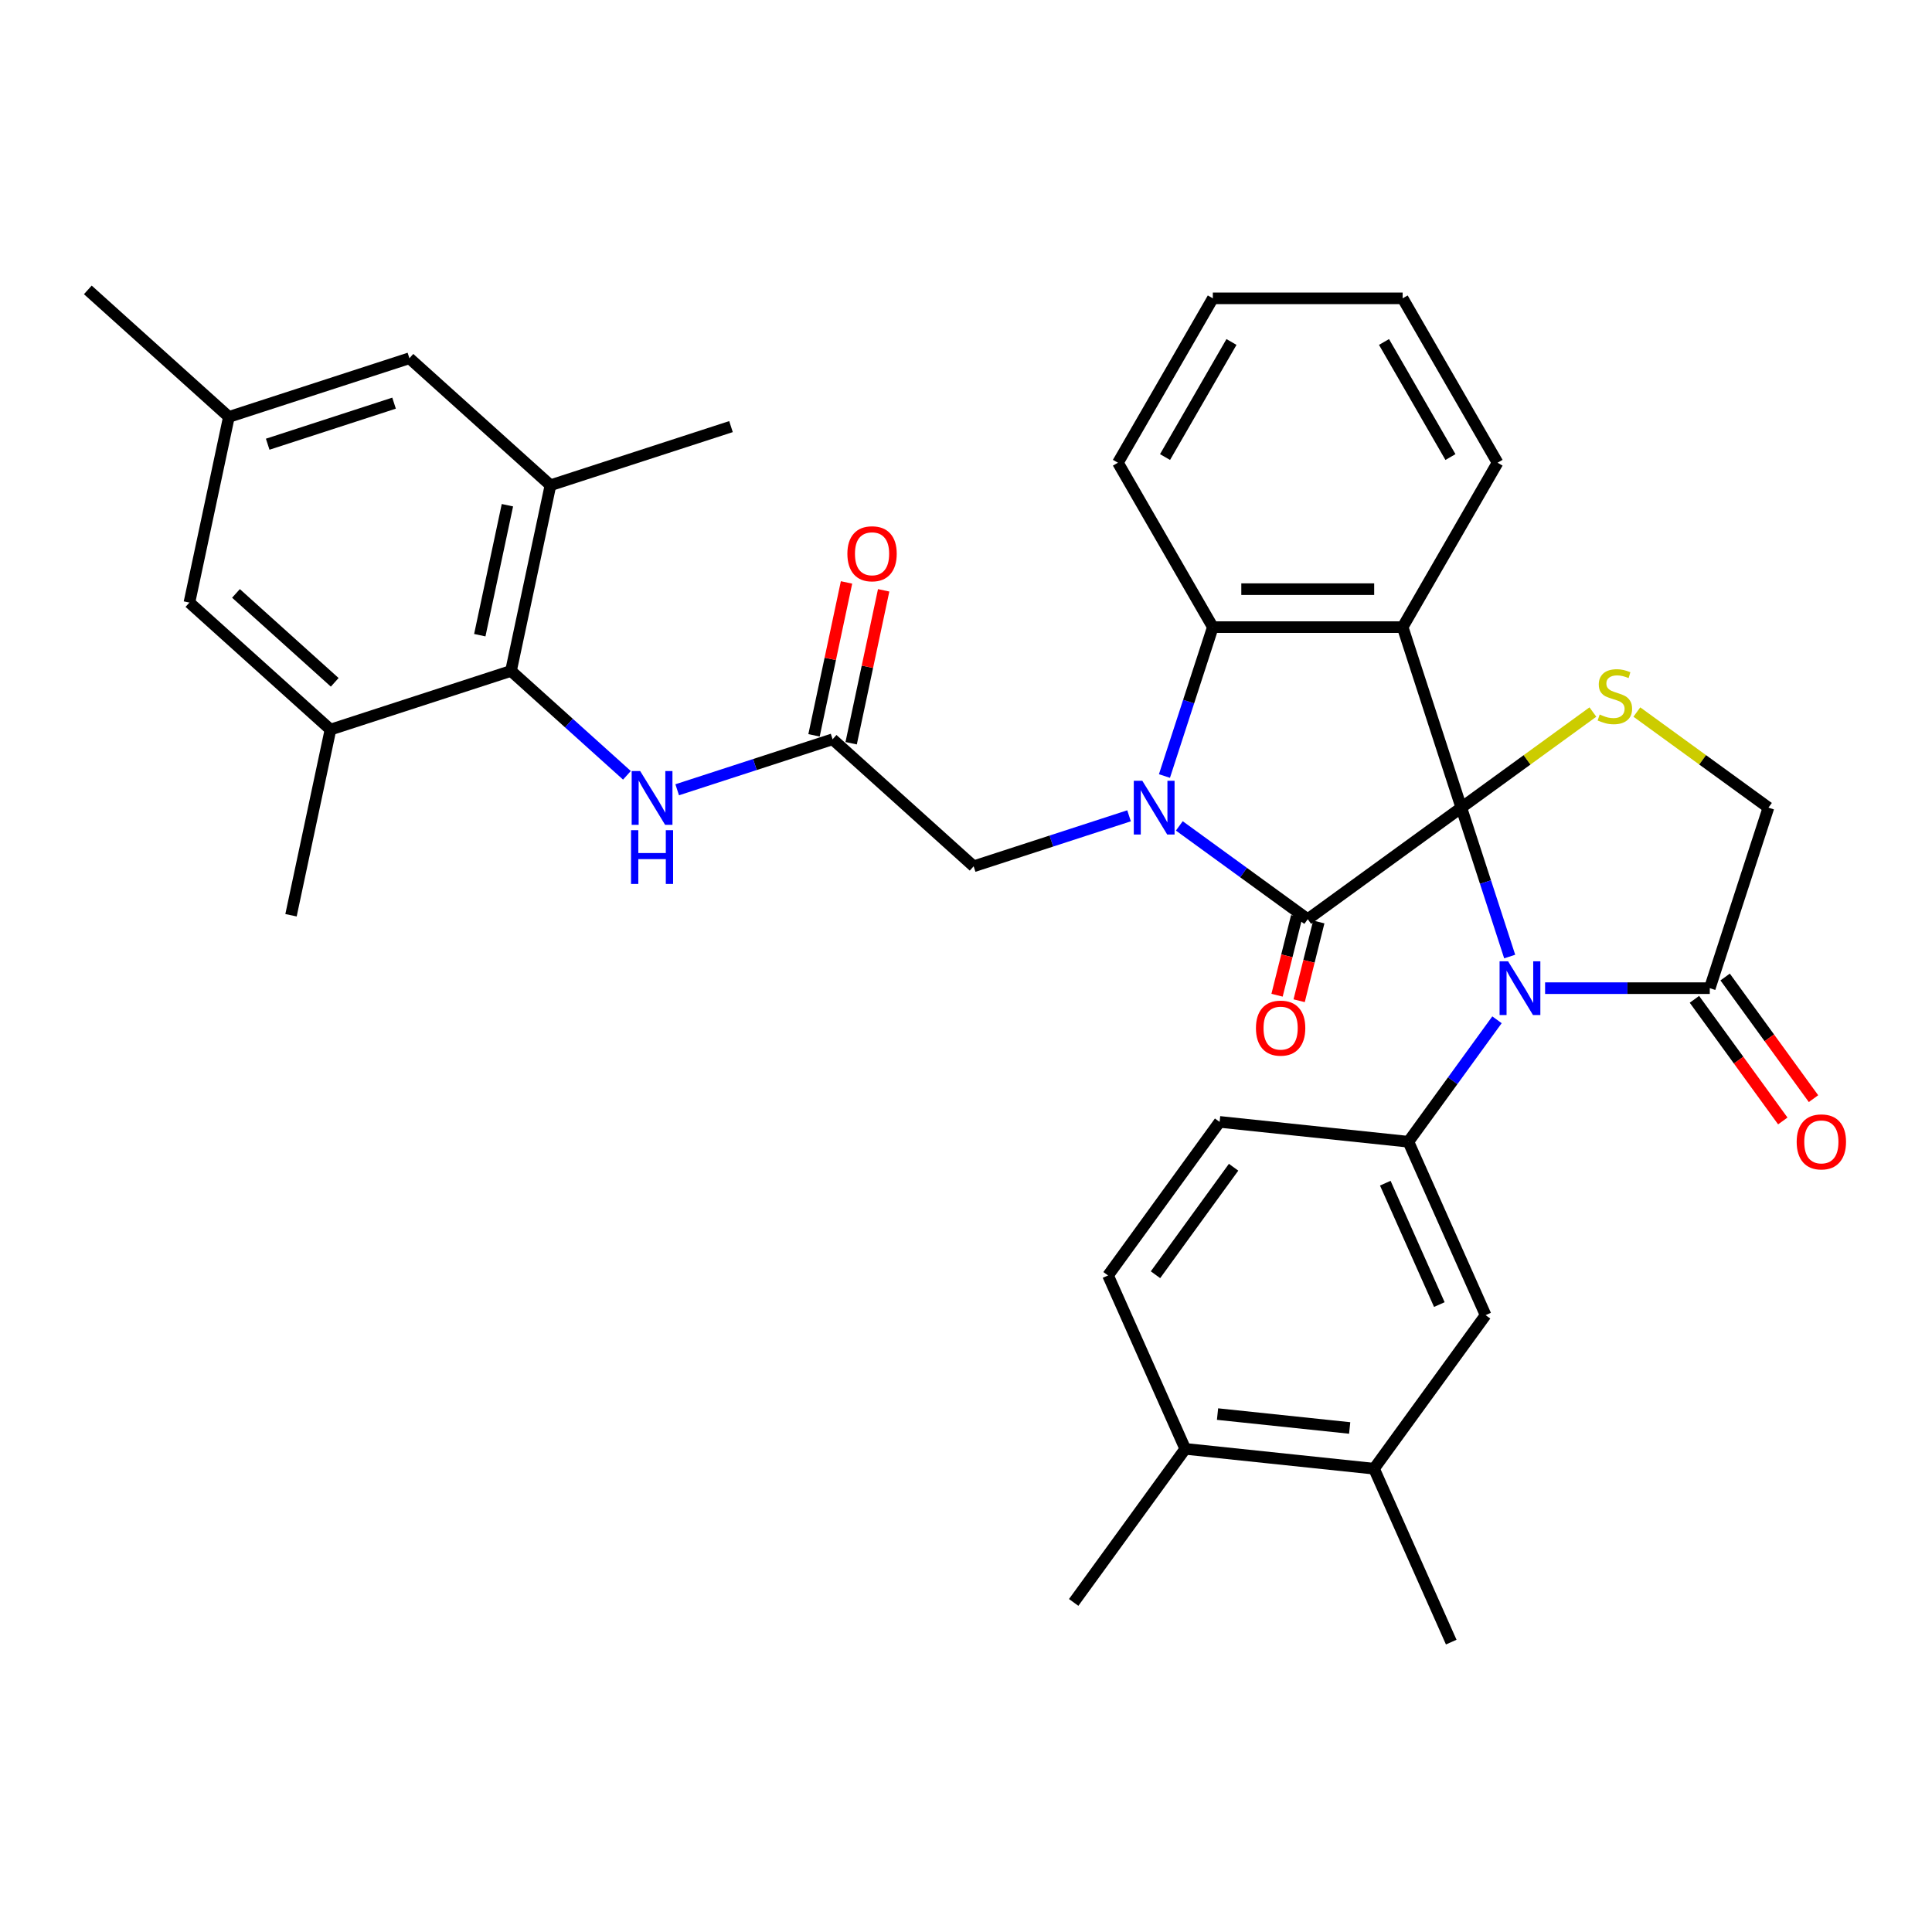 <?xml version='1.0' encoding='iso-8859-1'?>
<svg version='1.1' baseProfile='full'
              xmlns='http://www.w3.org/2000/svg'
                      xmlns:rdkit='http://www.rdkit.org/xml'
                      xmlns:xlink='http://www.w3.org/1999/xlink'
                  xml:space='preserve'
width='1000px' height='1000px' viewBox='0 0 1000 1000'>
<!-- END OF HEADER -->
<rect style='opacity:1.0;fill:#FFFFFF;stroke:none' width='1000' height='1000' x='0' y='0'> </rect>
<path class='bond-0' d='M 756.371,418.033 L 676.886,475.782' style='fill:none;fill-rule:evenodd;stroke:#000000;stroke-width:6px;stroke-linecap:butt;stroke-linejoin:miter;stroke-opacity:1' />
<path class='bond-2' d='M 756.371,418.033 L 768.892,456.569' style='fill:none;fill-rule:evenodd;stroke:#000000;stroke-width:6px;stroke-linecap:butt;stroke-linejoin:miter;stroke-opacity:1' />
<path class='bond-2' d='M 768.892,456.569 L 781.413,495.105' style='fill:none;fill-rule:evenodd;stroke:#0000FF;stroke-width:6px;stroke-linecap:butt;stroke-linejoin:miter;stroke-opacity:1' />
<path class='bond-3' d='M 756.371,418.033 L 726.01,324.593' style='fill:none;fill-rule:evenodd;stroke:#000000;stroke-width:6px;stroke-linecap:butt;stroke-linejoin:miter;stroke-opacity:1' />
<path class='bond-5' d='M 756.371,418.033 L 790.424,393.291' style='fill:none;fill-rule:evenodd;stroke:#000000;stroke-width:6px;stroke-linecap:butt;stroke-linejoin:miter;stroke-opacity:1' />
<path class='bond-5' d='M 790.424,393.291 L 824.478,368.55' style='fill:none;fill-rule:evenodd;stroke:#CCCC00;stroke-width:6px;stroke-linecap:butt;stroke-linejoin:miter;stroke-opacity:1' />
<path class='bond-1' d='M 676.886,475.782 L 643.647,451.633' style='fill:none;fill-rule:evenodd;stroke:#000000;stroke-width:6px;stroke-linecap:butt;stroke-linejoin:miter;stroke-opacity:1' />
<path class='bond-1' d='M 643.647,451.633 L 610.409,427.484' style='fill:none;fill-rule:evenodd;stroke:#0000FF;stroke-width:6px;stroke-linecap:butt;stroke-linejoin:miter;stroke-opacity:1' />
<path class='bond-16' d='M 671.166,474.356 L 666.082,494.741' style='fill:none;fill-rule:evenodd;stroke:#000000;stroke-width:6px;stroke-linecap:butt;stroke-linejoin:miter;stroke-opacity:1' />
<path class='bond-16' d='M 666.082,494.741 L 660.998,515.127' style='fill:none;fill-rule:evenodd;stroke:#FF0000;stroke-width:6px;stroke-linecap:butt;stroke-linejoin:miter;stroke-opacity:1' />
<path class='bond-16' d='M 682.605,477.208 L 677.521,497.594' style='fill:none;fill-rule:evenodd;stroke:#000000;stroke-width:6px;stroke-linecap:butt;stroke-linejoin:miter;stroke-opacity:1' />
<path class='bond-16' d='M 677.521,497.594 L 672.438,517.98' style='fill:none;fill-rule:evenodd;stroke:#FF0000;stroke-width:6px;stroke-linecap:butt;stroke-linejoin:miter;stroke-opacity:1' />
<path class='bond-11' d='M 584.392,422.259 L 544.176,435.326' style='fill:none;fill-rule:evenodd;stroke:#0000FF;stroke-width:6px;stroke-linecap:butt;stroke-linejoin:miter;stroke-opacity:1' />
<path class='bond-11' d='M 544.176,435.326 L 503.96,448.393' style='fill:none;fill-rule:evenodd;stroke:#000000;stroke-width:6px;stroke-linecap:butt;stroke-linejoin:miter;stroke-opacity:1' />
<path class='bond-36' d='M 602.719,401.665 L 615.24,363.129' style='fill:none;fill-rule:evenodd;stroke:#0000FF;stroke-width:6px;stroke-linecap:butt;stroke-linejoin:miter;stroke-opacity:1' />
<path class='bond-36' d='M 615.24,363.129 L 627.761,324.593' style='fill:none;fill-rule:evenodd;stroke:#000000;stroke-width:6px;stroke-linecap:butt;stroke-linejoin:miter;stroke-opacity:1' />
<path class='bond-6' d='M 774.839,527.841 L 751.91,559.4' style='fill:none;fill-rule:evenodd;stroke:#0000FF;stroke-width:6px;stroke-linecap:butt;stroke-linejoin:miter;stroke-opacity:1' />
<path class='bond-6' d='M 751.91,559.4 L 728.982,590.958' style='fill:none;fill-rule:evenodd;stroke:#000000;stroke-width:6px;stroke-linecap:butt;stroke-linejoin:miter;stroke-opacity:1' />
<path class='bond-7' d='M 799.739,511.473 L 842.36,511.473' style='fill:none;fill-rule:evenodd;stroke:#0000FF;stroke-width:6px;stroke-linecap:butt;stroke-linejoin:miter;stroke-opacity:1' />
<path class='bond-7' d='M 842.36,511.473 L 884.98,511.473' style='fill:none;fill-rule:evenodd;stroke:#000000;stroke-width:6px;stroke-linecap:butt;stroke-linejoin:miter;stroke-opacity:1' />
<path class='bond-4' d='M 726.01,324.593 L 627.761,324.593' style='fill:none;fill-rule:evenodd;stroke:#000000;stroke-width:6px;stroke-linecap:butt;stroke-linejoin:miter;stroke-opacity:1' />
<path class='bond-4' d='M 711.273,304.943 L 642.499,304.943' style='fill:none;fill-rule:evenodd;stroke:#000000;stroke-width:6px;stroke-linecap:butt;stroke-linejoin:miter;stroke-opacity:1' />
<path class='bond-26' d='M 726.01,324.593 L 775.134,239.507' style='fill:none;fill-rule:evenodd;stroke:#000000;stroke-width:6px;stroke-linecap:butt;stroke-linejoin:miter;stroke-opacity:1' />
<path class='bond-27' d='M 627.761,324.593 L 578.637,239.507' style='fill:none;fill-rule:evenodd;stroke:#000000;stroke-width:6px;stroke-linecap:butt;stroke-linejoin:miter;stroke-opacity:1' />
<path class='bond-15' d='M 847.233,368.55 L 881.287,393.291' style='fill:none;fill-rule:evenodd;stroke:#CCCC00;stroke-width:6px;stroke-linecap:butt;stroke-linejoin:miter;stroke-opacity:1' />
<path class='bond-15' d='M 881.287,393.291 L 915.341,418.033' style='fill:none;fill-rule:evenodd;stroke:#000000;stroke-width:6px;stroke-linecap:butt;stroke-linejoin:miter;stroke-opacity:1' />
<path class='bond-14' d='M 728.982,590.958 L 768.943,680.713' style='fill:none;fill-rule:evenodd;stroke:#000000;stroke-width:6px;stroke-linecap:butt;stroke-linejoin:miter;stroke-opacity:1' />
<path class='bond-14' d='M 717.025,612.414 L 744.998,675.242' style='fill:none;fill-rule:evenodd;stroke:#000000;stroke-width:6px;stroke-linecap:butt;stroke-linejoin:miter;stroke-opacity:1' />
<path class='bond-20' d='M 728.982,590.958 L 631.271,580.688' style='fill:none;fill-rule:evenodd;stroke:#000000;stroke-width:6px;stroke-linecap:butt;stroke-linejoin:miter;stroke-opacity:1' />
<path class='bond-21' d='M 877.032,517.248 L 899.903,548.728' style='fill:none;fill-rule:evenodd;stroke:#000000;stroke-width:6px;stroke-linecap:butt;stroke-linejoin:miter;stroke-opacity:1' />
<path class='bond-21' d='M 899.903,548.728 L 922.774,580.208' style='fill:none;fill-rule:evenodd;stroke:#FF0000;stroke-width:6px;stroke-linecap:butt;stroke-linejoin:miter;stroke-opacity:1' />
<path class='bond-21' d='M 892.929,505.698 L 915.8,537.178' style='fill:none;fill-rule:evenodd;stroke:#000000;stroke-width:6px;stroke-linecap:butt;stroke-linejoin:miter;stroke-opacity:1' />
<path class='bond-21' d='M 915.8,537.178 L 938.671,568.658' style='fill:none;fill-rule:evenodd;stroke:#FF0000;stroke-width:6px;stroke-linecap:butt;stroke-linejoin:miter;stroke-opacity:1' />
<path class='bond-35' d='M 884.98,511.473 L 915.341,418.033' style='fill:none;fill-rule:evenodd;stroke:#000000;stroke-width:6px;stroke-linecap:butt;stroke-linejoin:miter;stroke-opacity:1' />
<path class='bond-8' d='M 264.494,347.271 L 294.496,374.286' style='fill:none;fill-rule:evenodd;stroke:#000000;stroke-width:6px;stroke-linecap:butt;stroke-linejoin:miter;stroke-opacity:1' />
<path class='bond-8' d='M 294.496,374.286 L 324.499,401.3' style='fill:none;fill-rule:evenodd;stroke:#0000FF;stroke-width:6px;stroke-linecap:butt;stroke-linejoin:miter;stroke-opacity:1' />
<path class='bond-12' d='M 264.494,347.271 L 284.921,251.169' style='fill:none;fill-rule:evenodd;stroke:#000000;stroke-width:6px;stroke-linecap:butt;stroke-linejoin:miter;stroke-opacity:1' />
<path class='bond-12' d='M 248.338,328.771 L 262.637,261.499' style='fill:none;fill-rule:evenodd;stroke:#000000;stroke-width:6px;stroke-linecap:butt;stroke-linejoin:miter;stroke-opacity:1' />
<path class='bond-13' d='M 264.494,347.271 L 171.054,377.632' style='fill:none;fill-rule:evenodd;stroke:#000000;stroke-width:6px;stroke-linecap:butt;stroke-linejoin:miter;stroke-opacity:1' />
<path class='bond-9' d='M 430.947,382.652 L 503.96,448.393' style='fill:none;fill-rule:evenodd;stroke:#000000;stroke-width:6px;stroke-linecap:butt;stroke-linejoin:miter;stroke-opacity:1' />
<path class='bond-10' d='M 430.947,382.652 L 390.731,395.719' style='fill:none;fill-rule:evenodd;stroke:#000000;stroke-width:6px;stroke-linecap:butt;stroke-linejoin:miter;stroke-opacity:1' />
<path class='bond-10' d='M 390.731,395.719 L 350.515,408.786' style='fill:none;fill-rule:evenodd;stroke:#0000FF;stroke-width:6px;stroke-linecap:butt;stroke-linejoin:miter;stroke-opacity:1' />
<path class='bond-23' d='M 440.557,384.695 L 448.969,345.123' style='fill:none;fill-rule:evenodd;stroke:#000000;stroke-width:6px;stroke-linecap:butt;stroke-linejoin:miter;stroke-opacity:1' />
<path class='bond-23' d='M 448.969,345.123 L 457.38,305.551' style='fill:none;fill-rule:evenodd;stroke:#FF0000;stroke-width:6px;stroke-linecap:butt;stroke-linejoin:miter;stroke-opacity:1' />
<path class='bond-23' d='M 421.337,380.609 L 429.748,341.037' style='fill:none;fill-rule:evenodd;stroke:#000000;stroke-width:6px;stroke-linecap:butt;stroke-linejoin:miter;stroke-opacity:1' />
<path class='bond-23' d='M 429.748,341.037 L 438.16,301.465' style='fill:none;fill-rule:evenodd;stroke:#FF0000;stroke-width:6px;stroke-linecap:butt;stroke-linejoin:miter;stroke-opacity:1' />
<path class='bond-18' d='M 284.921,251.169 L 211.908,185.428' style='fill:none;fill-rule:evenodd;stroke:#000000;stroke-width:6px;stroke-linecap:butt;stroke-linejoin:miter;stroke-opacity:1' />
<path class='bond-29' d='M 284.921,251.169 L 378.361,220.809' style='fill:none;fill-rule:evenodd;stroke:#000000;stroke-width:6px;stroke-linecap:butt;stroke-linejoin:miter;stroke-opacity:1' />
<path class='bond-19' d='M 171.054,377.632 L 98.041,311.891' style='fill:none;fill-rule:evenodd;stroke:#000000;stroke-width:6px;stroke-linecap:butt;stroke-linejoin:miter;stroke-opacity:1' />
<path class='bond-19' d='M 173.25,353.168 L 122.141,307.149' style='fill:none;fill-rule:evenodd;stroke:#000000;stroke-width:6px;stroke-linecap:butt;stroke-linejoin:miter;stroke-opacity:1' />
<path class='bond-28' d='M 171.054,377.632 L 150.627,473.734' style='fill:none;fill-rule:evenodd;stroke:#000000;stroke-width:6px;stroke-linecap:butt;stroke-linejoin:miter;stroke-opacity:1' />
<path class='bond-17' d='M 768.943,680.713 L 711.194,760.198' style='fill:none;fill-rule:evenodd;stroke:#000000;stroke-width:6px;stroke-linecap:butt;stroke-linejoin:miter;stroke-opacity:1' />
<path class='bond-30' d='M 711.194,760.198 L 751.156,849.953' style='fill:none;fill-rule:evenodd;stroke:#000000;stroke-width:6px;stroke-linecap:butt;stroke-linejoin:miter;stroke-opacity:1' />
<path class='bond-38' d='M 711.194,760.198 L 613.483,749.928' style='fill:none;fill-rule:evenodd;stroke:#000000;stroke-width:6px;stroke-linecap:butt;stroke-linejoin:miter;stroke-opacity:1' />
<path class='bond-38' d='M 698.591,739.115 L 630.194,731.926' style='fill:none;fill-rule:evenodd;stroke:#000000;stroke-width:6px;stroke-linecap:butt;stroke-linejoin:miter;stroke-opacity:1' />
<path class='bond-39' d='M 211.908,185.428 L 118.468,215.789' style='fill:none;fill-rule:evenodd;stroke:#000000;stroke-width:6px;stroke-linecap:butt;stroke-linejoin:miter;stroke-opacity:1' />
<path class='bond-39' d='M 203.964,208.67 L 138.556,229.923' style='fill:none;fill-rule:evenodd;stroke:#000000;stroke-width:6px;stroke-linecap:butt;stroke-linejoin:miter;stroke-opacity:1' />
<path class='bond-24' d='M 98.041,311.891 L 118.468,215.789' style='fill:none;fill-rule:evenodd;stroke:#000000;stroke-width:6px;stroke-linecap:butt;stroke-linejoin:miter;stroke-opacity:1' />
<path class='bond-25' d='M 631.271,580.688 L 573.522,660.173' style='fill:none;fill-rule:evenodd;stroke:#000000;stroke-width:6px;stroke-linecap:butt;stroke-linejoin:miter;stroke-opacity:1' />
<path class='bond-25' d='M 638.506,604.161 L 598.081,659.8' style='fill:none;fill-rule:evenodd;stroke:#000000;stroke-width:6px;stroke-linecap:butt;stroke-linejoin:miter;stroke-opacity:1' />
<path class='bond-22' d='M 613.483,749.928 L 573.522,660.173' style='fill:none;fill-rule:evenodd;stroke:#000000;stroke-width:6px;stroke-linecap:butt;stroke-linejoin:miter;stroke-opacity:1' />
<path class='bond-31' d='M 613.483,749.928 L 555.734,829.413' style='fill:none;fill-rule:evenodd;stroke:#000000;stroke-width:6px;stroke-linecap:butt;stroke-linejoin:miter;stroke-opacity:1' />
<path class='bond-32' d='M 118.468,215.789 L 45.455,150.047' style='fill:none;fill-rule:evenodd;stroke:#000000;stroke-width:6px;stroke-linecap:butt;stroke-linejoin:miter;stroke-opacity:1' />
<path class='bond-33' d='M 775.134,239.507 L 726.01,154.421' style='fill:none;fill-rule:evenodd;stroke:#000000;stroke-width:6px;stroke-linecap:butt;stroke-linejoin:miter;stroke-opacity:1' />
<path class='bond-33' d='M 750.749,236.569 L 716.361,177.008' style='fill:none;fill-rule:evenodd;stroke:#000000;stroke-width:6px;stroke-linecap:butt;stroke-linejoin:miter;stroke-opacity:1' />
<path class='bond-37' d='M 578.637,239.507 L 627.761,154.421' style='fill:none;fill-rule:evenodd;stroke:#000000;stroke-width:6px;stroke-linecap:butt;stroke-linejoin:miter;stroke-opacity:1' />
<path class='bond-37' d='M 603.023,236.569 L 637.41,177.008' style='fill:none;fill-rule:evenodd;stroke:#000000;stroke-width:6px;stroke-linecap:butt;stroke-linejoin:miter;stroke-opacity:1' />
<path class='bond-34' d='M 726.01,154.421 L 627.761,154.421' style='fill:none;fill-rule:evenodd;stroke:#000000;stroke-width:6px;stroke-linecap:butt;stroke-linejoin:miter;stroke-opacity:1' />
<path  class='atom-2' d='M 591.25 404.121
L 600.368 418.858
Q 601.272 420.312, 602.726 422.945
Q 604.18 425.578, 604.258 425.736
L 604.258 404.121
L 607.953 404.121
L 607.953 431.945
L 604.14 431.945
L 594.355 415.832
Q 593.215 413.946, 591.997 411.784
Q 590.818 409.623, 590.464 408.955
L 590.464 431.945
L 586.849 431.945
L 586.849 404.121
L 591.25 404.121
' fill='#0000FF'/>
<path  class='atom-3' d='M 780.581 497.561
L 789.698 512.298
Q 790.602 513.752, 792.056 516.385
Q 793.51 519.019, 793.589 519.176
L 793.589 497.561
L 797.283 497.561
L 797.283 525.385
L 793.471 525.385
L 783.685 509.272
Q 782.546 507.386, 781.327 505.224
Q 780.148 503.063, 779.795 502.395
L 779.795 525.385
L 776.179 525.385
L 776.179 497.561
L 780.581 497.561
' fill='#0000FF'/>
<path  class='atom-6' d='M 827.996 369.833
Q 828.31 369.951, 829.607 370.501
Q 830.904 371.052, 832.319 371.405
Q 833.773 371.72, 835.187 371.72
Q 837.821 371.72, 839.353 370.462
Q 840.886 369.165, 840.886 366.925
Q 840.886 365.393, 840.1 364.449
Q 839.353 363.506, 838.174 362.995
Q 836.995 362.484, 835.03 361.895
Q 832.554 361.148, 831.061 360.441
Q 829.607 359.733, 828.546 358.24
Q 827.524 356.747, 827.524 354.231
Q 827.524 350.734, 829.882 348.572
Q 832.279 346.411, 836.995 346.411
Q 840.218 346.411, 843.873 347.944
L 842.969 350.97
Q 839.628 349.594, 837.113 349.594
Q 834.402 349.594, 832.908 350.734
Q 831.415 351.834, 831.454 353.76
Q 831.454 355.253, 832.201 356.157
Q 832.987 357.061, 834.087 357.572
Q 835.227 358.083, 837.113 358.672
Q 839.628 359.458, 841.122 360.244
Q 842.615 361.03, 843.676 362.642
Q 844.777 364.214, 844.777 366.925
Q 844.777 370.777, 842.183 372.859
Q 839.628 374.903, 835.345 374.903
Q 832.869 374.903, 830.982 374.353
Q 829.135 373.842, 826.935 372.938
L 827.996 369.833
' fill='#CCCC00'/>
<path  class='atom-11' d='M 331.357 399.101
L 340.474 413.838
Q 341.378 415.292, 342.832 417.925
Q 344.286 420.558, 344.365 420.715
L 344.365 399.101
L 348.059 399.101
L 348.059 426.925
L 344.247 426.925
L 334.461 410.812
Q 333.322 408.925, 332.103 406.764
Q 330.924 404.603, 330.571 403.934
L 330.571 426.925
L 326.955 426.925
L 326.955 399.101
L 331.357 399.101
' fill='#0000FF'/>
<path  class='atom-11' d='M 326.621 429.707
L 330.394 429.707
L 330.394 441.536
L 344.62 441.536
L 344.62 429.707
L 348.393 429.707
L 348.393 457.531
L 344.62 457.531
L 344.62 444.68
L 330.394 444.68
L 330.394 457.531
L 326.621 457.531
L 326.621 429.707
' fill='#0000FF'/>
<path  class='atom-17' d='M 650.075 532.152
Q 650.075 525.471, 653.376 521.737
Q 656.677 518.004, 662.847 518.004
Q 669.018 518.004, 672.319 521.737
Q 675.62 525.471, 675.62 532.152
Q 675.62 538.911, 672.279 542.762
Q 668.939 546.575, 662.847 546.575
Q 656.717 546.575, 653.376 542.762
Q 650.075 538.95, 650.075 532.152
M 662.847 543.431
Q 667.092 543.431, 669.371 540.601
Q 671.69 537.732, 671.69 532.152
Q 671.69 526.689, 669.371 523.938
Q 667.092 521.148, 662.847 521.148
Q 658.603 521.148, 656.284 523.899
Q 654.005 526.65, 654.005 532.152
Q 654.005 537.771, 656.284 540.601
Q 658.603 543.431, 662.847 543.431
' fill='#FF0000'/>
<path  class='atom-22' d='M 929.957 591.037
Q 929.957 584.356, 933.258 580.622
Q 936.559 576.889, 942.729 576.889
Q 948.899 576.889, 952.2 580.622
Q 955.502 584.356, 955.502 591.037
Q 955.502 597.796, 952.161 601.648
Q 948.821 605.46, 942.729 605.46
Q 936.599 605.46, 933.258 601.648
Q 929.957 597.835, 929.957 591.037
M 942.729 602.316
Q 946.974 602.316, 949.253 599.486
Q 951.572 596.617, 951.572 591.037
Q 951.572 585.574, 949.253 582.823
Q 946.974 580.033, 942.729 580.033
Q 938.485 580.033, 936.166 582.784
Q 933.887 585.535, 933.887 591.037
Q 933.887 596.656, 936.166 599.486
Q 938.485 602.316, 942.729 602.316
' fill='#FF0000'/>
<path  class='atom-24' d='M 438.602 286.629
Q 438.602 279.948, 441.903 276.214
Q 445.204 272.481, 451.374 272.481
Q 457.544 272.481, 460.846 276.214
Q 464.147 279.948, 464.147 286.629
Q 464.147 293.388, 460.806 297.24
Q 457.466 301.052, 451.374 301.052
Q 445.244 301.052, 441.903 297.24
Q 438.602 293.428, 438.602 286.629
M 451.374 297.908
Q 455.619 297.908, 457.898 295.078
Q 460.217 292.209, 460.217 286.629
Q 460.217 281.166, 457.898 278.415
Q 455.619 275.625, 451.374 275.625
Q 447.13 275.625, 444.811 278.376
Q 442.532 281.127, 442.532 286.629
Q 442.532 292.249, 444.811 295.078
Q 447.13 297.908, 451.374 297.908
' fill='#FF0000'/>
</svg>
